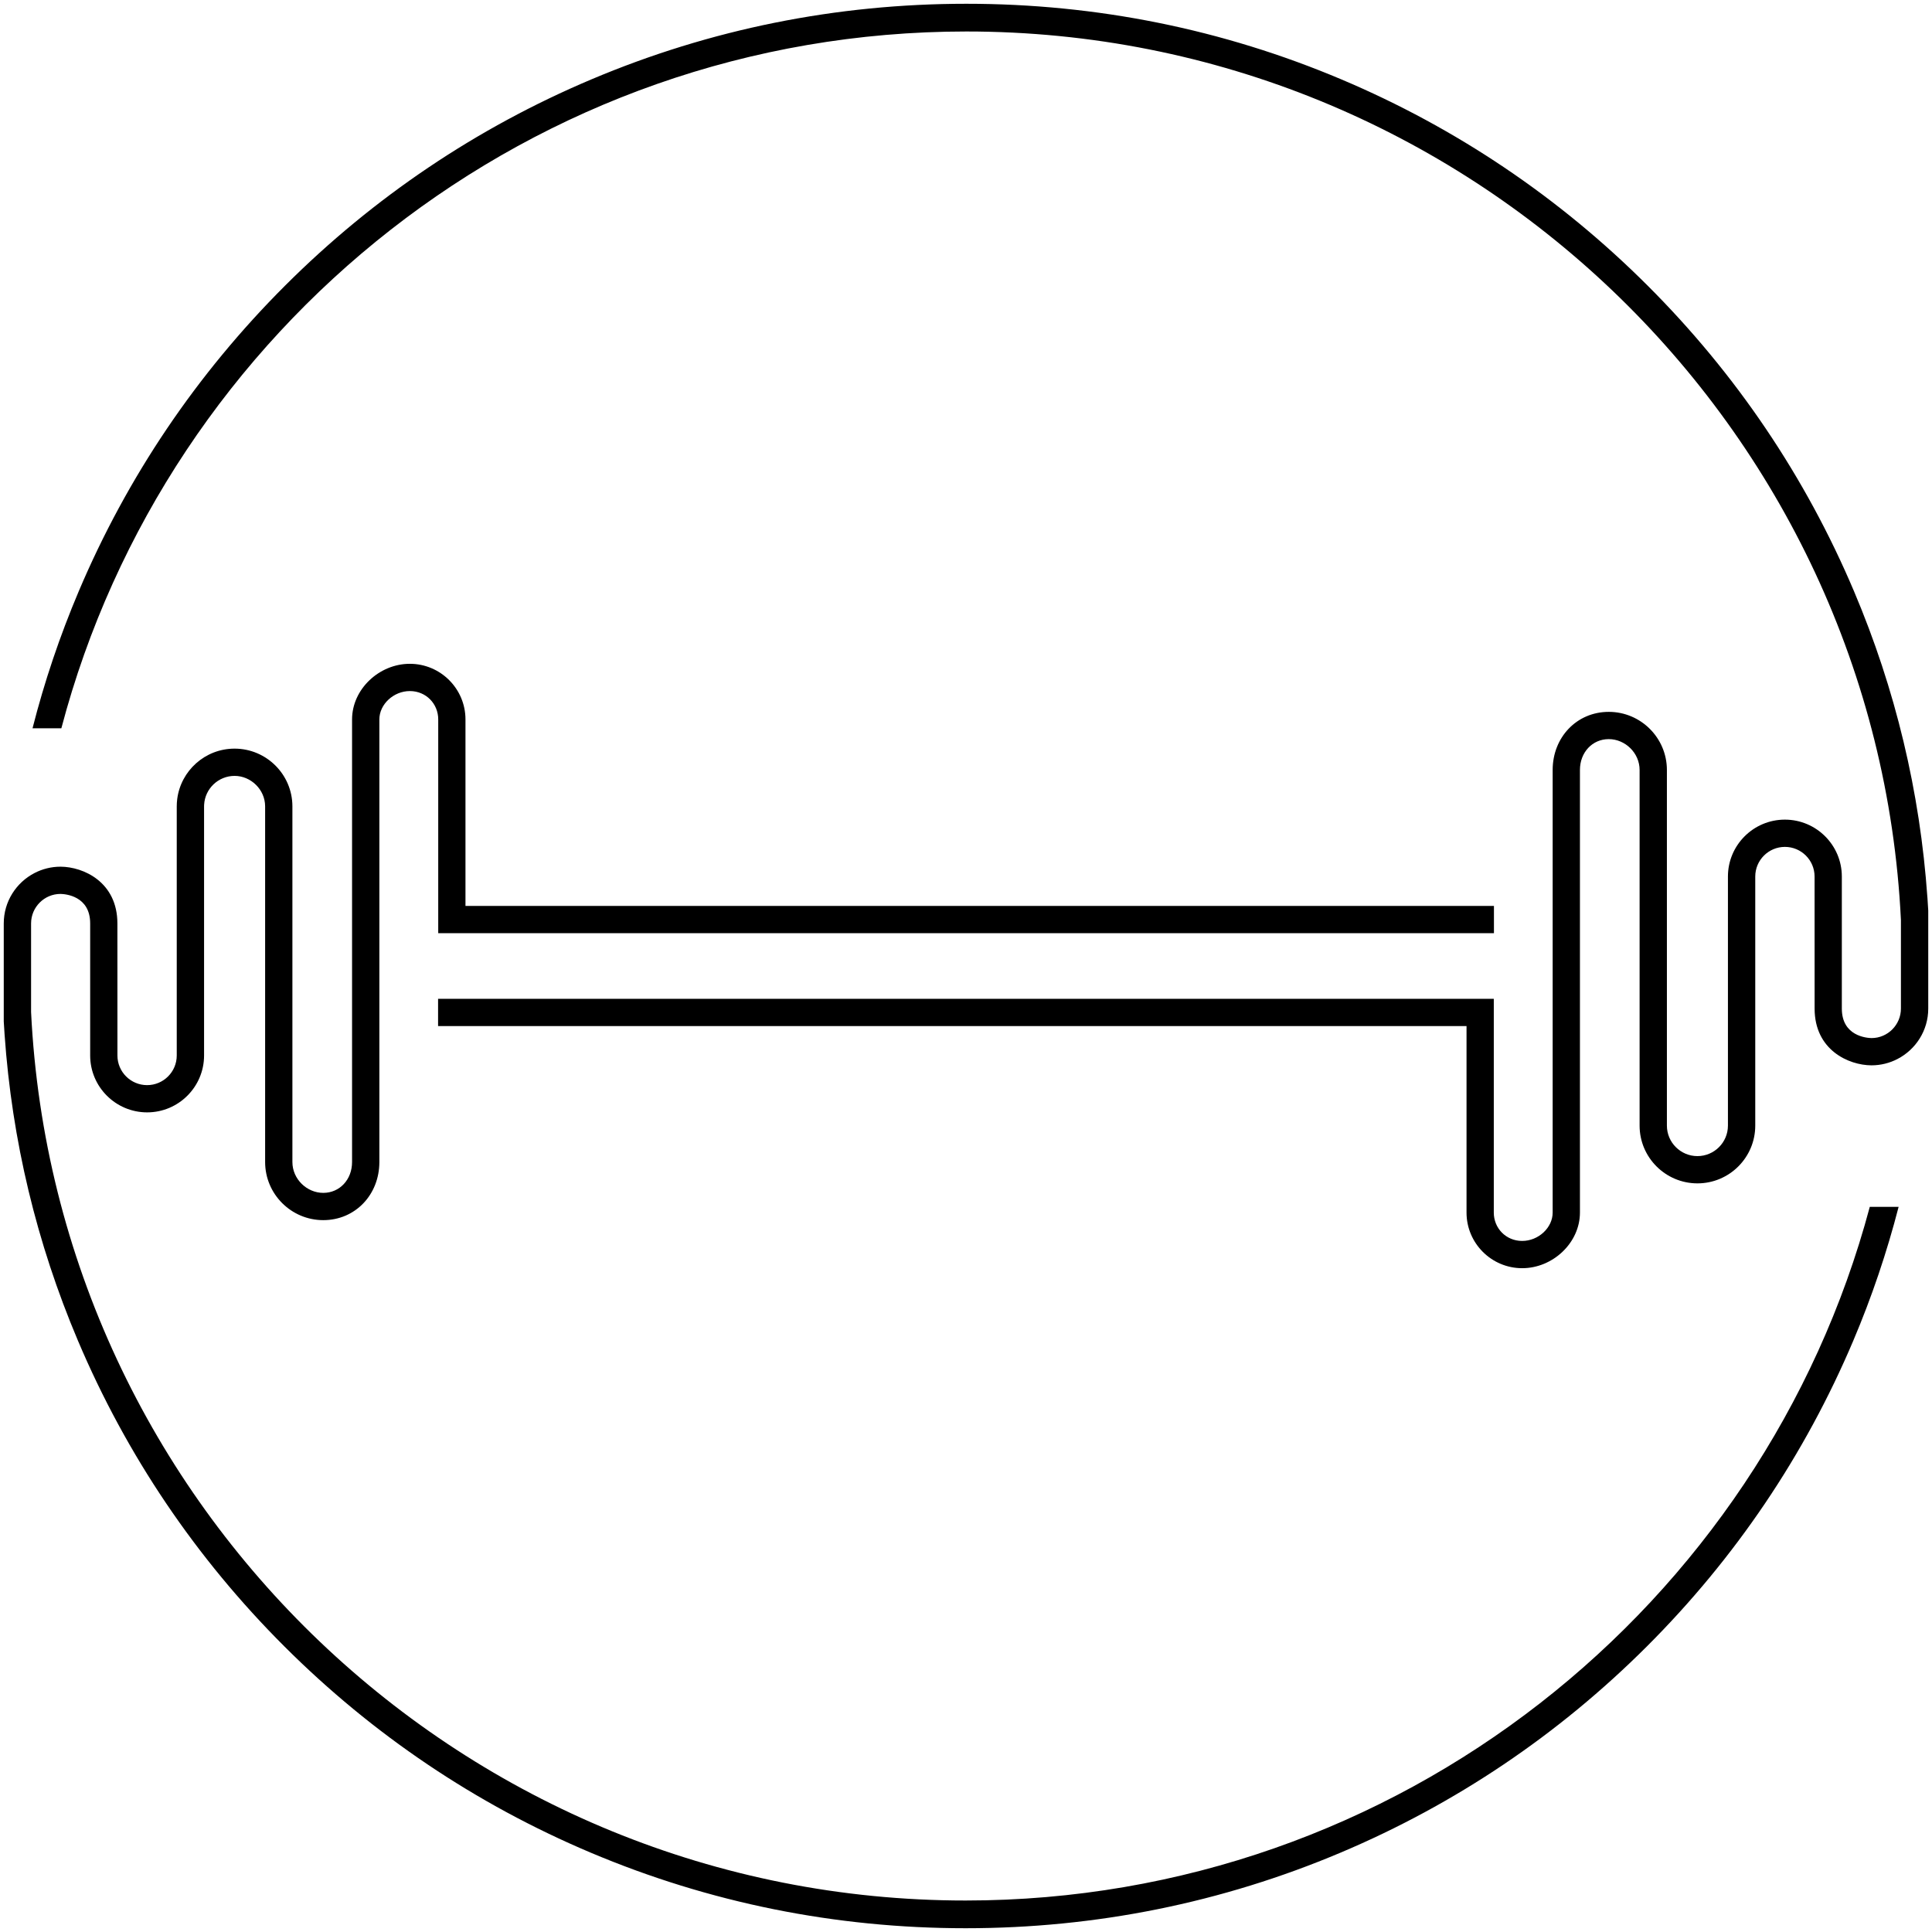 <?xml version="1.0" encoding="UTF-8"?><svg id="Layer_1" xmlns="http://www.w3.org/2000/svg" viewBox="0 0 1024 1024"><path d="M991.02,639.67c-56.5,211.45-249.93,367.64-479.22,367.64-265.29,0-482.58-209.09-495.33-470.94v-46.94c0-8.62,7.02-15.63,15.57-15.63,2.62.05,15.75,1.06,15.75,15.63v70c0,16.62,13.53,30.15,30.19,30.15s30.18-13.53,30.18-30.15v-132.04c0-.31,0-.62.03-.92.48-8.48,7.55-15.23,16.15-15.23s16.18,7.24,16.18,16.15v188.52c0,16.98,13.83,30.79,30.82,30.79s29.73-13.52,29.73-30.79v-234.61c0-8,7.54-15.02,16.15-15.02s15.05,6.75,15.05,15.02v113.3h559.55v-14.45H246.71v-98.85c0-16.25-13.23-29.47-29.5-29.47s-30.61,13.49-30.61,29.47v234.61c0,9.31-6.57,16.34-15.27,16.34s-16.35-7.33-16.35-16.34v-188.52c0-16.87-13.75-30.6-30.66-30.6-15.6,0-28.51,11.7-30.4,26.79-.16,1.25-.24,2.53-.24,3.82v132.04c0,8.66-7.05,15.7-15.72,15.7s-15.72-7.04-15.72-15.7l-.02-70c0-21.93-17.97-30.01-30.1-30.08-4.97,0-9.68,1.21-13.82,3.36-9.69,5.01-16.31,15.1-16.31,26.72v51.95c.12,2.33.27,4.64.44,6.95,3.91,56.03,16.94,110.44,38.86,162.19,25.72,60.73,62.53,115.27,109.43,162.1,46.9,46.84,101.51,83.59,162.31,109.29,62.96,26.61,129.84,40.08,198.77,40.08s135.81-13.47,198.77-40.08c60.8-25.69,115.42-62.45,162.31-109.29,46.89-46.84,83.7-101.38,109.42-162.1,9.8-23.12,17.78-46.77,24-70.86h-15.28Z"/><path d="M1021.56,475.66c-3.91-56.03-16.94-110.44-38.86-162.19-25.72-60.73-62.53-115.27-109.43-162.1-46.9-46.84-101.51-83.59-162.31-109.29C648.01,15.47,581.13,2,512.2,2s-135.81,13.47-198.77,40.08c-60.8,25.69-115.42,62.45-162.31,109.29-46.89,46.84-83.7,101.38-109.42,162.1-10.02,23.66-18.18,47.87-24.46,72.54h15.28C88.45,173.71,282.31,16.69,512.2,16.69c265.29,0,482.58,209.09,495.33,470.94v46.94c0,8.62-7.02,15.63-15.57,15.63-2.62-.05-15.75-1.06-15.75-15.63v-70c0-16.62-13.53-30.15-30.19-30.15s-30.18,13.53-30.18,30.15v132.04c0,8.91-7.27,16.15-16.17,16.15s-16.18-7.24-16.18-16.15v-188.52c0-16.98-13.83-30.79-30.82-30.79s-29.73,13.52-29.73,30.79v234.61c0,8-7.54,15.02-16.15,15.02s-15.05-6.75-15.05-15.02v-113.3H232.19v14.45h545.1v98.85c0,16.25,13.23,29.47,29.5,29.47s30.61-13.49,30.61-29.47v-234.61c0-9.31,6.57-16.34,15.27-16.34s16.35,7.33,16.35,16.34v188.52c0,16.87,13.75,30.6,30.66,30.6s30.64-13.73,30.64-30.6v-132.04c0-8.66,7.05-15.7,15.72-15.7s15.72,7.04,15.72,15.7l.02,70c0,21.93,17.97,30.01,30.1,30.08,4.97,0,9.68-1.21,13.82-3.36,9.69-5.01,16.31-15.1,16.31-26.72v-51.95c-.12-2.33-.27-4.64-.44-6.95Z"/></svg>